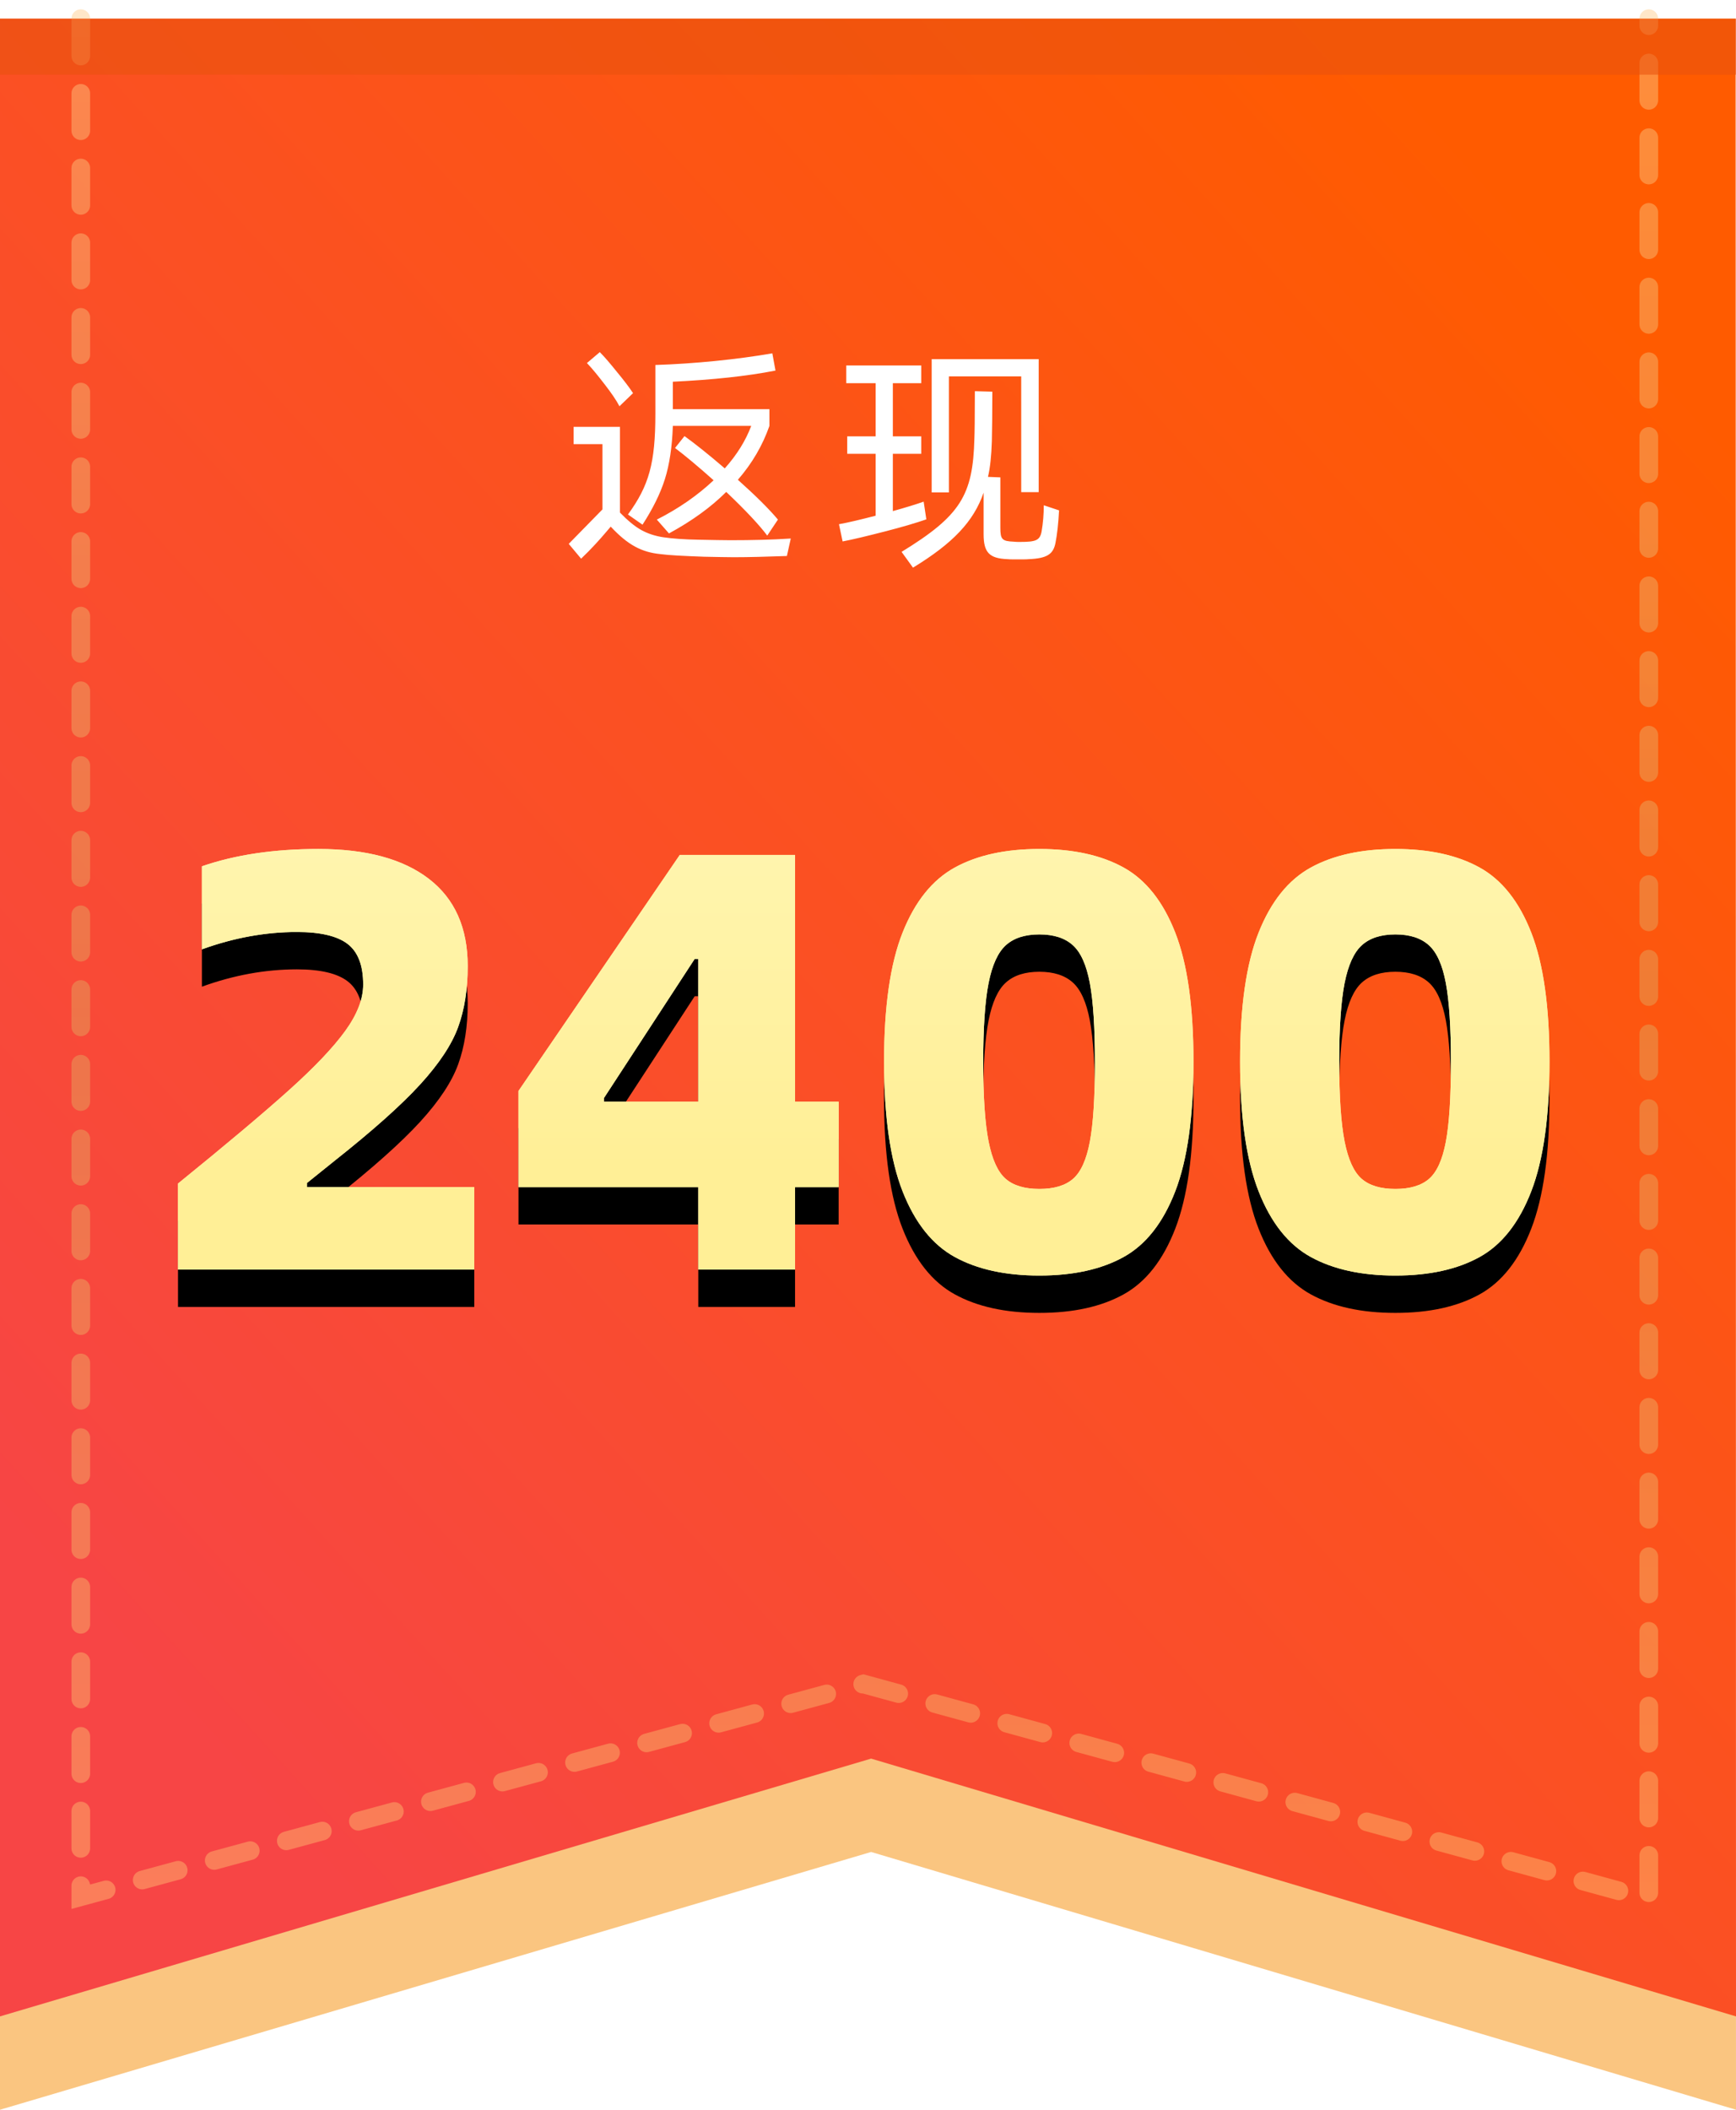 <svg height="113" viewBox="0 0 93 113" width="93" xmlns="http://www.w3.org/2000/svg" xmlns:xlink="http://www.w3.org/1999/xlink"><defs><linearGradient id="a" x1="87.772%" x2="12.228%" y1="9.411%" y2="86.901%"><stop offset="0" stop-color="#ff5b00"/><stop offset="1" stop-color="#f74545"/></linearGradient><linearGradient id="b" x1="50%" x2="50%" y1="0%" y2="100%"><stop offset="0" stop-color="#ffca86"/><stop offset=".528" stop-color="#e0a85f"/><stop offset="1" stop-color="#ffc172"/></linearGradient><linearGradient id="c" x1="50%" x2="50%" y1="21.659%" y2="81.618%"><stop offset="0" stop-color="#fff5af"/><stop offset="1" stop-color="#ffef96"/></linearGradient><path id="d" d="m25.408 67v-4.416h-8.96v-.224l1.472-1.184c2.048-1.621 3.579-2.987 4.592-4.096s1.691-2.133 2.032-3.072.512-2.027.512-3.264c0-2.048-.693-3.605-2.08-4.672s-3.36-1.6-5.92-1.6c-2.368 0-4.448.309-6.24.928v4.448c1.707-.619 3.403-.928 5.088-.928 1.259 0 2.165.213 2.72.64s.832 1.152.832 2.176c0 .768-.32 1.595-.96 2.48s-1.643 1.941-3.008 3.168-3.349 2.896-5.952 5.008v4.608zm17.184 0v-4.416h2.336v-4.576h-2.336v-13.216h-6.176l-8.64 12.64v5.152h9.632v4.416zm-5.184-8.992h-5.056v-.192l4.864-7.456h.192zm18.272 9.312c1.813 0 3.317-.331 4.512-.992s2.117-1.835 2.768-3.52.976-4 .976-6.944-.325-5.248-.976-6.912-1.573-2.827-2.768-3.488-2.699-.992-4.512-.992-3.323.331-4.528.992-2.139 1.824-2.8 3.488-.992 3.968-.992 6.912.331 5.259.992 6.944 1.595 2.859 2.8 3.52 2.715.992 4.528.992zm0-4.64c-.789 0-1.392-.181-1.808-.544s-.72-1.029-.912-2-.288-2.384-.288-4.24.096-3.269.288-4.24.501-1.648.928-2.032 1.024-.576 1.792-.576 1.365.192 1.792.576.731 1.061.912 2.032.272 2.384.272 4.24c0 1.877-.091 3.296-.272 4.256s-.48 1.621-.896 1.984-1.019.544-1.808.544zm19.072 4.64c1.813 0 3.317-.331 4.512-.992s2.117-1.835 2.768-3.52.976-4 .976-6.944-.325-5.248-.976-6.912-1.573-2.827-2.768-3.488-2.699-.992-4.512-.992-3.323.331-4.528.992-2.139 1.824-2.8 3.488-.992 3.968-.992 6.912.331 5.259.992 6.944 1.595 2.859 2.8 3.52 2.715.992 4.528.992zm0-4.64c-.789 0-1.392-.181-1.808-.544s-.72-1.029-.912-2-.288-2.384-.288-4.24.096-3.269.288-4.24.501-1.648.928-2.032 1.024-.576 1.792-.576 1.365.192 1.792.576.731 1.061.912 2.032.272 2.384.272 4.24c0 1.877-.091 3.296-.272 4.256s-.48 1.621-.896 1.984-1.019.544-1.808.544z"/><filter id="e" height="117.5%" width="102.7%" x="-1.4%" y="-4.4%"><feOffset dx="0" dy="2" in="SourceAlpha" result="shadowOffsetOuter1"/><feColorMatrix in="shadowOffsetOuter1" type="matrix" values="0 0 0 0 0   0 0 0 0 0   0 0 0 0 0  0 0 0 0.2 0"/></filter></defs><g fill="none" fill-rule="evenodd" transform="translate(0 1)"><g fill-rule="nonzero"><path d="m0 112 46.667-13.807 46.333 13.807-.023-112h-92.977z" fill="#fac580"/><path d="m0 107 46.667-13.807 46.333 13.807-.023-107h-92.977z" fill="url(#a)"/><path d="m4.328 0v100.591l41.925-11.397 42.075 11.52v-100.714" opacity=".455" stroke="url(#b)" stroke-dasharray="2" stroke-linecap="round"/></g><path d="m0 0h93v3h-93z" fill="#e9520e" opacity=".584"/><path d="m33.185 20.759.728-.702c-.195-.299-.481-.676-.858-1.131-.377-.468-.676-.819-.923-1.066l-.689.585c.299.312.611.702.962 1.157s.611.832.78 1.157zm7.917 6.929.572-.858c-.442-.533-1.157-1.248-2.145-2.132.767-.884 1.326-1.846 1.69-2.886v-.897h-5.174v-1.469c2.145-.104 3.978-.299 5.499-.598l-.169-.923c-1.872.325-4.186.559-6.266.624v2.613c0 2.639-.338 3.848-1.469 5.395l.78.546c.546-.845.949-1.651 1.196-2.431s.39-1.729.429-2.86h4.199c-.299.793-.767 1.547-1.417 2.275-.923-.793-1.651-1.365-2.158-1.729l-.507.637c.533.403 1.222.975 2.067 1.729-.871.819-1.885 1.521-3.042 2.106l.65.741c1.222-.663 2.249-1.404 3.068-2.223 1.053 1.001 1.781 1.781 2.197 2.34zm-9.971 1.235c.559-.533 1.001-1.027 1.365-1.456l.221-.26c.936 1.001 1.664 1.365 2.639 1.469.481.065 1.274.104 2.366.143.689.013 1.222.026 1.586.026.793 0 1.742-.026 2.847-.065l.208-.936c-1.001.065-2.08.091-3.237.091-.39 0-.936-.013-1.651-.026-.845-.013-1.482-.065-1.924-.13s-.845-.195-1.196-.39-.728-.507-1.144-.936v-4.589h-2.483v.923h1.547v3.497l-1.807 1.846zm19.703-3.549v-6.214h3.874v6.201h.936v-7.124h-5.733v7.137zm-5.694 2.626c.546-.104 1.3-.286 2.262-.533s1.703-.468 2.223-.65l-.078-.52-.065-.429c-.403.143-.949.312-1.651.507v-3.068h1.521v-.936h-1.521v-2.847h1.521v-.949h-4.017v.949h1.573v2.847h-1.521v.936h1.521v3.315c-.806.208-1.456.364-1.963.455zm3.77 1.404c2.132-1.3 3.25-2.47 3.783-4.017v2.223c0 .975.299 1.3 1.274 1.339.078.008.179.011.301.012h.551c.124-.001.222-.004.292-.012.988-.039 1.313-.273 1.43-.858.091-.455.156-1.04.195-1.755l-.819-.273c0 .481-.039.949-.117 1.404-.091.481-.312.559-1.157.559-.143 0-.26 0-.325-.013-.637-.026-.728-.117-.728-.754v-2.691l-.663-.026c.117-.481.182-1.118.208-1.911.013-.585.026-1.469.026-2.652l-.936-.026c0 1.417-.013 2.275-.026 2.548-.078 3.029-.741 4.121-3.9 6.058z" fill="#fff" fill-rule="nonzero"/><g fill-rule="nonzero"><use fill="#000" filter="url(#e)" xlink:href="#d"/><use fill="#ffebb3" xlink:href="#d"/><use fill="url(#c)" xlink:href="#d"/></g></g></svg>